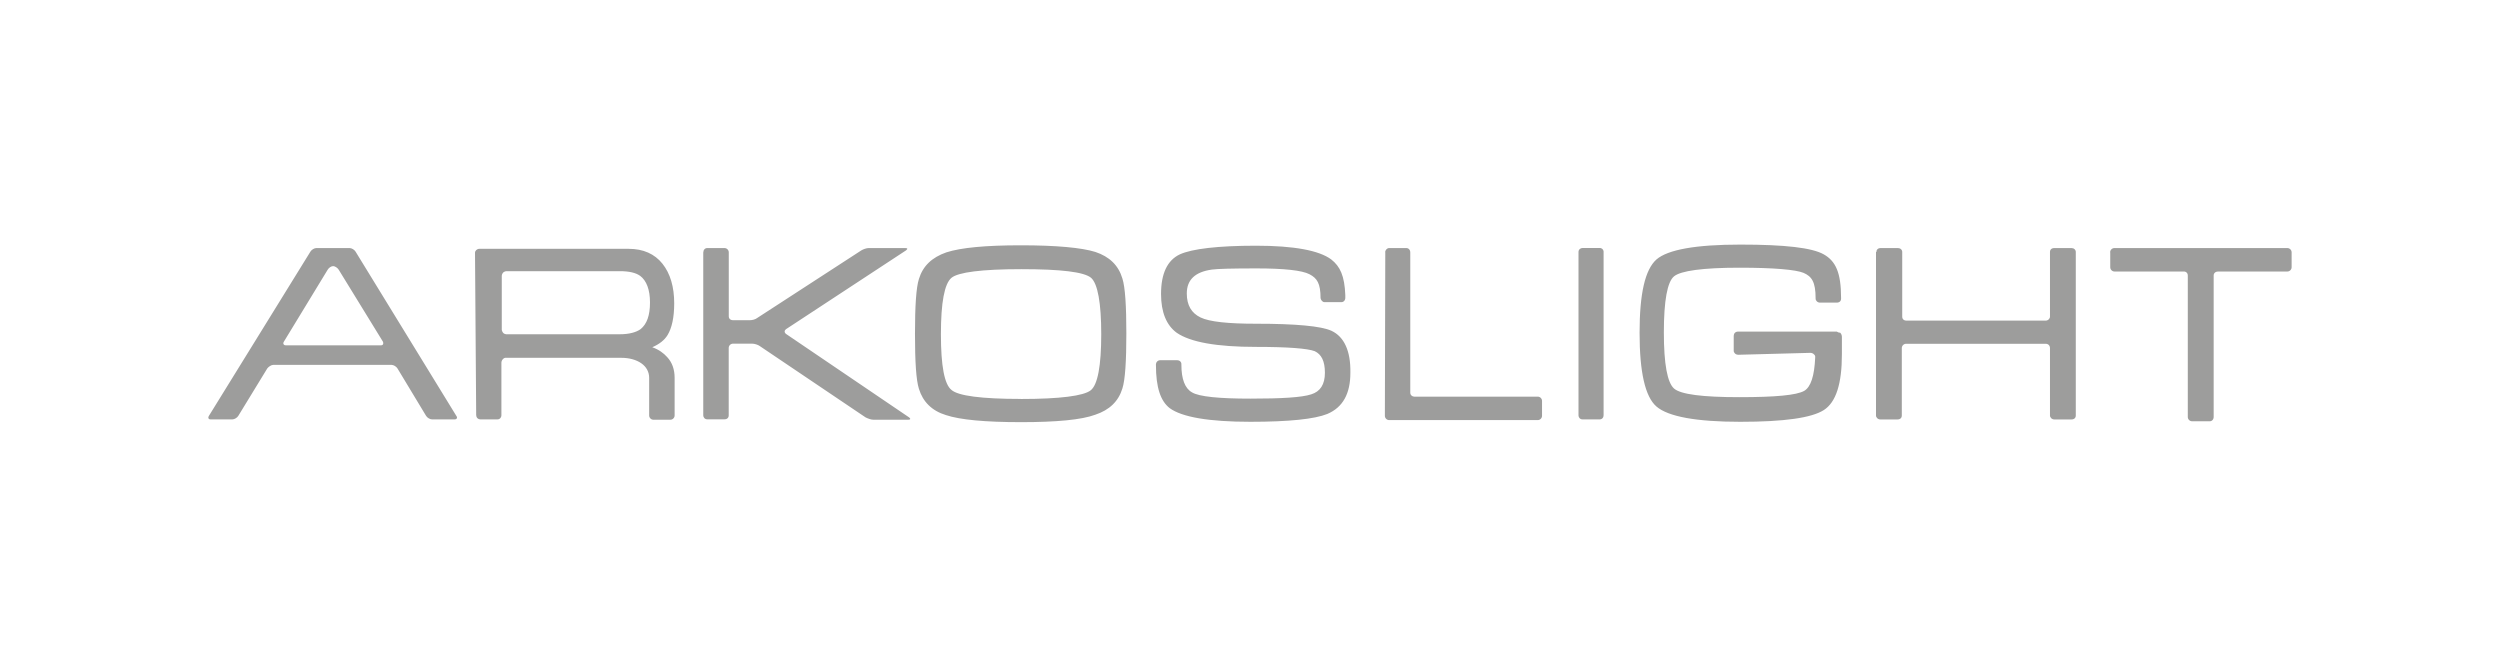 <?xml version="1.0" encoding="UTF-8"?><svg id="Livello_1" xmlns="http://www.w3.org/2000/svg" viewBox="0 0 425.2 113.39"><defs><style>.cls-1{fill:#9d9d9c;stroke-width:0px;}</style></defs><path class="cls-1" d="M119.62,42.92c0-.4.27-.73.67-.73h2.93c.4,0,.73.33.73.73v10.87c0,.4.27.67.73.67h2.87c.4,0,.93-.13,1.27-.4l17.67-11.47c.33-.2.87-.4,1.27-.4h6.2c.4,0,.47.13.13.4l-20.41,13.4c-.27.2-.33.53,0,.8l20.94,14.2c.27.2.27.4-.13.4h-5.94c-.4,0-.93-.2-1.33-.4l-18.01-12.14c-.27-.2-.87-.4-1.27-.4h-3.27c-.4,0-.73.33-.73.73v11.47c0,.4-.27.67-.73.67h-2.93c-.4,0-.67-.33-.67-.67v-27.74h0ZM235.59,42.92c0-.4.33-.73.67-.73h2.93c.4,0,.67.33.67.73v23.87c0,.4.33.67.67.67h21.01c.4,0,.73.33.73.73v2.53c0,.4-.33.73-.73.73h-25.27c-.4,0-.73-.33-.73-.73l.07-27.81h0ZM272.73,70.66c.02.35-.24.64-.58.67-.03,0-.06,0-.08,0h-2.93c-.4,0-.67-.33-.67-.67v-27.81c0-.4.33-.67.67-.67h2.93c.35-.02.64.24.67.58,0,.03,0,.06,0,.08v27.81ZM295.6,60.33c-.4,0-.73-.33-.73-.67v-2.53c0-.4.27-.73.73-.73h16.8c.18.12.38.19.6.2.27.27.27.67.27.67v3c0,5-1,8.14-3.07,9.47-2.07,1.33-6.74,2-14.2,2s-12.27-.87-14.27-2.6c-1.93-1.67-2.87-5.87-2.87-12.54s.93-10.74,2.87-12.47c1.93-1.67,6.67-2.53,14.27-2.53s12.2.53,14.2,1.67,2.93,3.07,2.93,7.4h0v.13c0,.4-.27.67-.73.67h-2.87c-.4,0-.73-.33-.73-.67v-.07h0c0-2.8-.67-3.73-2.07-4.33-1.33-.53-4.93-.87-10.87-.87-6.27,0-10,.53-11.14,1.47s-1.73,4.13-1.73,9.54.6,8.54,1.73,9.54,4.87,1.47,11.07,1.47,9.74-.33,11.07-1.07c1.13-.67,1.73-2.53,1.87-5.67,0,0,.07-.33-.2-.53-.13-.2-.53-.27-.53-.27l-12.4.33h0ZM319.14,42.86c0-.4.27-.67.73-.67h2.93c.4,0,.73.27.73.67v11c0,.4.27.67.73.67h23.67c.4,0,.73-.33.73-.67v-11c0-.4.27-.67.73-.67h2.93c.4,0,.73.27.73.67v27.81c0,.4-.27.67-.73.67h-2.93c-.4,0-.73-.33-.73-.67v-11.47c0-.4-.27-.73-.73-.73h-23.74c-.4,0-.73.33-.73.73v11.47c0,.4-.27.67-.73.67h-2.93c-.4,0-.73-.33-.73-.67v-27.81h.07ZM358.89,42.92c0-.4.33-.73.73-.73h29.41c.4,0,.73.33.73.73v2.53c0,.4-.33.73-.73.73h-11.8c-.4,0-.73.27-.73.67v24.07c0,.4-.27.73-.67.73h-3c-.4,0-.73-.33-.73-.73v-24.07c.02-.35-.24-.64-.58-.67-.03,0-.06,0-.08,0h-11.8c-.4,0-.73-.33-.73-.73v-2.53ZM81.01,70.66c0,.4.33.67.67.67h2.93c.4,0,.67-.33.67-.67v-3.6h0v-5.4s0-.33.27-.6.53-.2.53-.2h19.67c1.27,0,2.47.33,3.33.93s1.33,1.47,1.33,2.47v6.4c0,.4.33.73.73.73h2.87c.4,0,.73-.33.73-.73v-.73h0v-5.67c0-1.4-.4-2.6-1.27-3.53-.6-.67-1.4-1.27-2.53-1.67,1.2-.53,2.07-1.2,2.6-2.07.73-1.2,1.13-3,1.13-5.4,0-2.8-.67-5.07-2-6.74s-3.27-2.53-5.74-2.53h-25.41c-.4,0-.73.33-.73.67l.2,27.67h0ZM85.34,46.92s0-.33.27-.6c.27-.2.53-.2.53-.2h19.27c1.6,0,2.73.27,3.47.8,1.07.8,1.67,2.33,1.67,4.53s-.53,3.67-1.6,4.53c-.73.53-1.93.87-3.53.87h-19.34c-.07,0-.33-.07-.47-.2-.2-.2-.27-.53-.27-.53v-9.2h0ZM173.63,67.86c6.67,0,10.67-.53,11.87-1.47,1.2-.93,1.8-4.2,1.8-9.54s-.6-8.6-1.73-9.6c-1.2-1-5.13-1.47-11.87-1.47s-10.74.53-11.87,1.47c-1.2,1-1.8,4.2-1.8,9.6s.6,8.54,1.8,9.47c1.13,1,5.07,1.53,11.8,1.53M173.63,71.8c-6.07,0-10.34-.4-12.74-1.2-2.4-.73-3.93-2.27-4.6-4.47-.47-1.47-.67-4.6-.67-9.34s.2-7.87.67-9.34c.67-2.2,2.2-3.67,4.67-4.53,2.47-.8,6.67-1.2,12.67-1.2s10.34.4,12.67,1.13c2.4.8,3.93,2.27,4.6,4.53.47,1.47.67,4.67.67,9.34s-.2,7.87-.67,9.34c-.67,2.2-2.2,3.67-4.6,4.47-2.33.87-6.6,1.27-12.67,1.27M60.47,42.79c-.2-.33-.67-.6-1-.6h-5.67c-.33,0-.8.27-1,.6l-17.27,27.94c-.2.33-.07.6.27.6h3.73c.33,0,.8-.27,1-.6l4.93-8.07c.2-.27.67-.6,1-.6h20.14c.33,0,.8.27,1,.6l4.87,8.07c.2.33.67.6,1,.6h3.87c.33,0,.53-.27.27-.6l-17.14-27.94ZM64.8,58.73h-16.2c-.33,0-.53-.27-.33-.6l7.47-12.27c.2-.33.6-.6.93-.6.27,0,.73.27.93.6l7.54,12.27c.13.33,0,.6-.33.6ZM226.45,56.26c-1.73-.8-6.07-1.2-12.8-1.2-4.8,0-7.94-.33-9.47-1.07s-2.33-2.07-2.33-4.07c0-2.33,1.4-3.67,4.27-4.07.93-.13,3.47-.2,7.54-.2,4.73,0,7.8.33,9.07,1,1.27.67,1.87,1.53,1.87,4.07h0c.07.33.33.67.67.67h2.87c.4,0,.67-.33.67-.73h0v-.47c-.13-3.27-.87-4.87-2.4-6.07-2.07-1.53-6.34-2.33-12.8-2.33s-10.87.53-12.94,1.47c-2.13,1-3.2,3.27-3.2,6.74,0,3.13.93,5.33,2.67,6.6,2.33,1.6,6.8,2.4,13.47,2.4,5.47,0,8.8.27,10,.73,1.13.53,1.73,1.67,1.73,3.67s-.8,3.2-2.33,3.67c-1.6.53-5.07.73-10.34.73s-8.74-.33-9.94-1.07c-1.2-.67-1.8-2.27-1.8-4.67h0v-.13c0-.4-.33-.67-.73-.67h-2.93c-.36.03-.64.31-.67.67h0v.07h0v.07h0c0,3.87.8,6.14,2.33,7.34,2.07,1.53,6.67,2.33,13.74,2.33,6.6,0,10.94-.47,13.07-1.33,2.67-1.13,3.93-3.47,3.93-7,.07-3.73-1.07-6.14-3.2-7.14h0Z"/></svg>